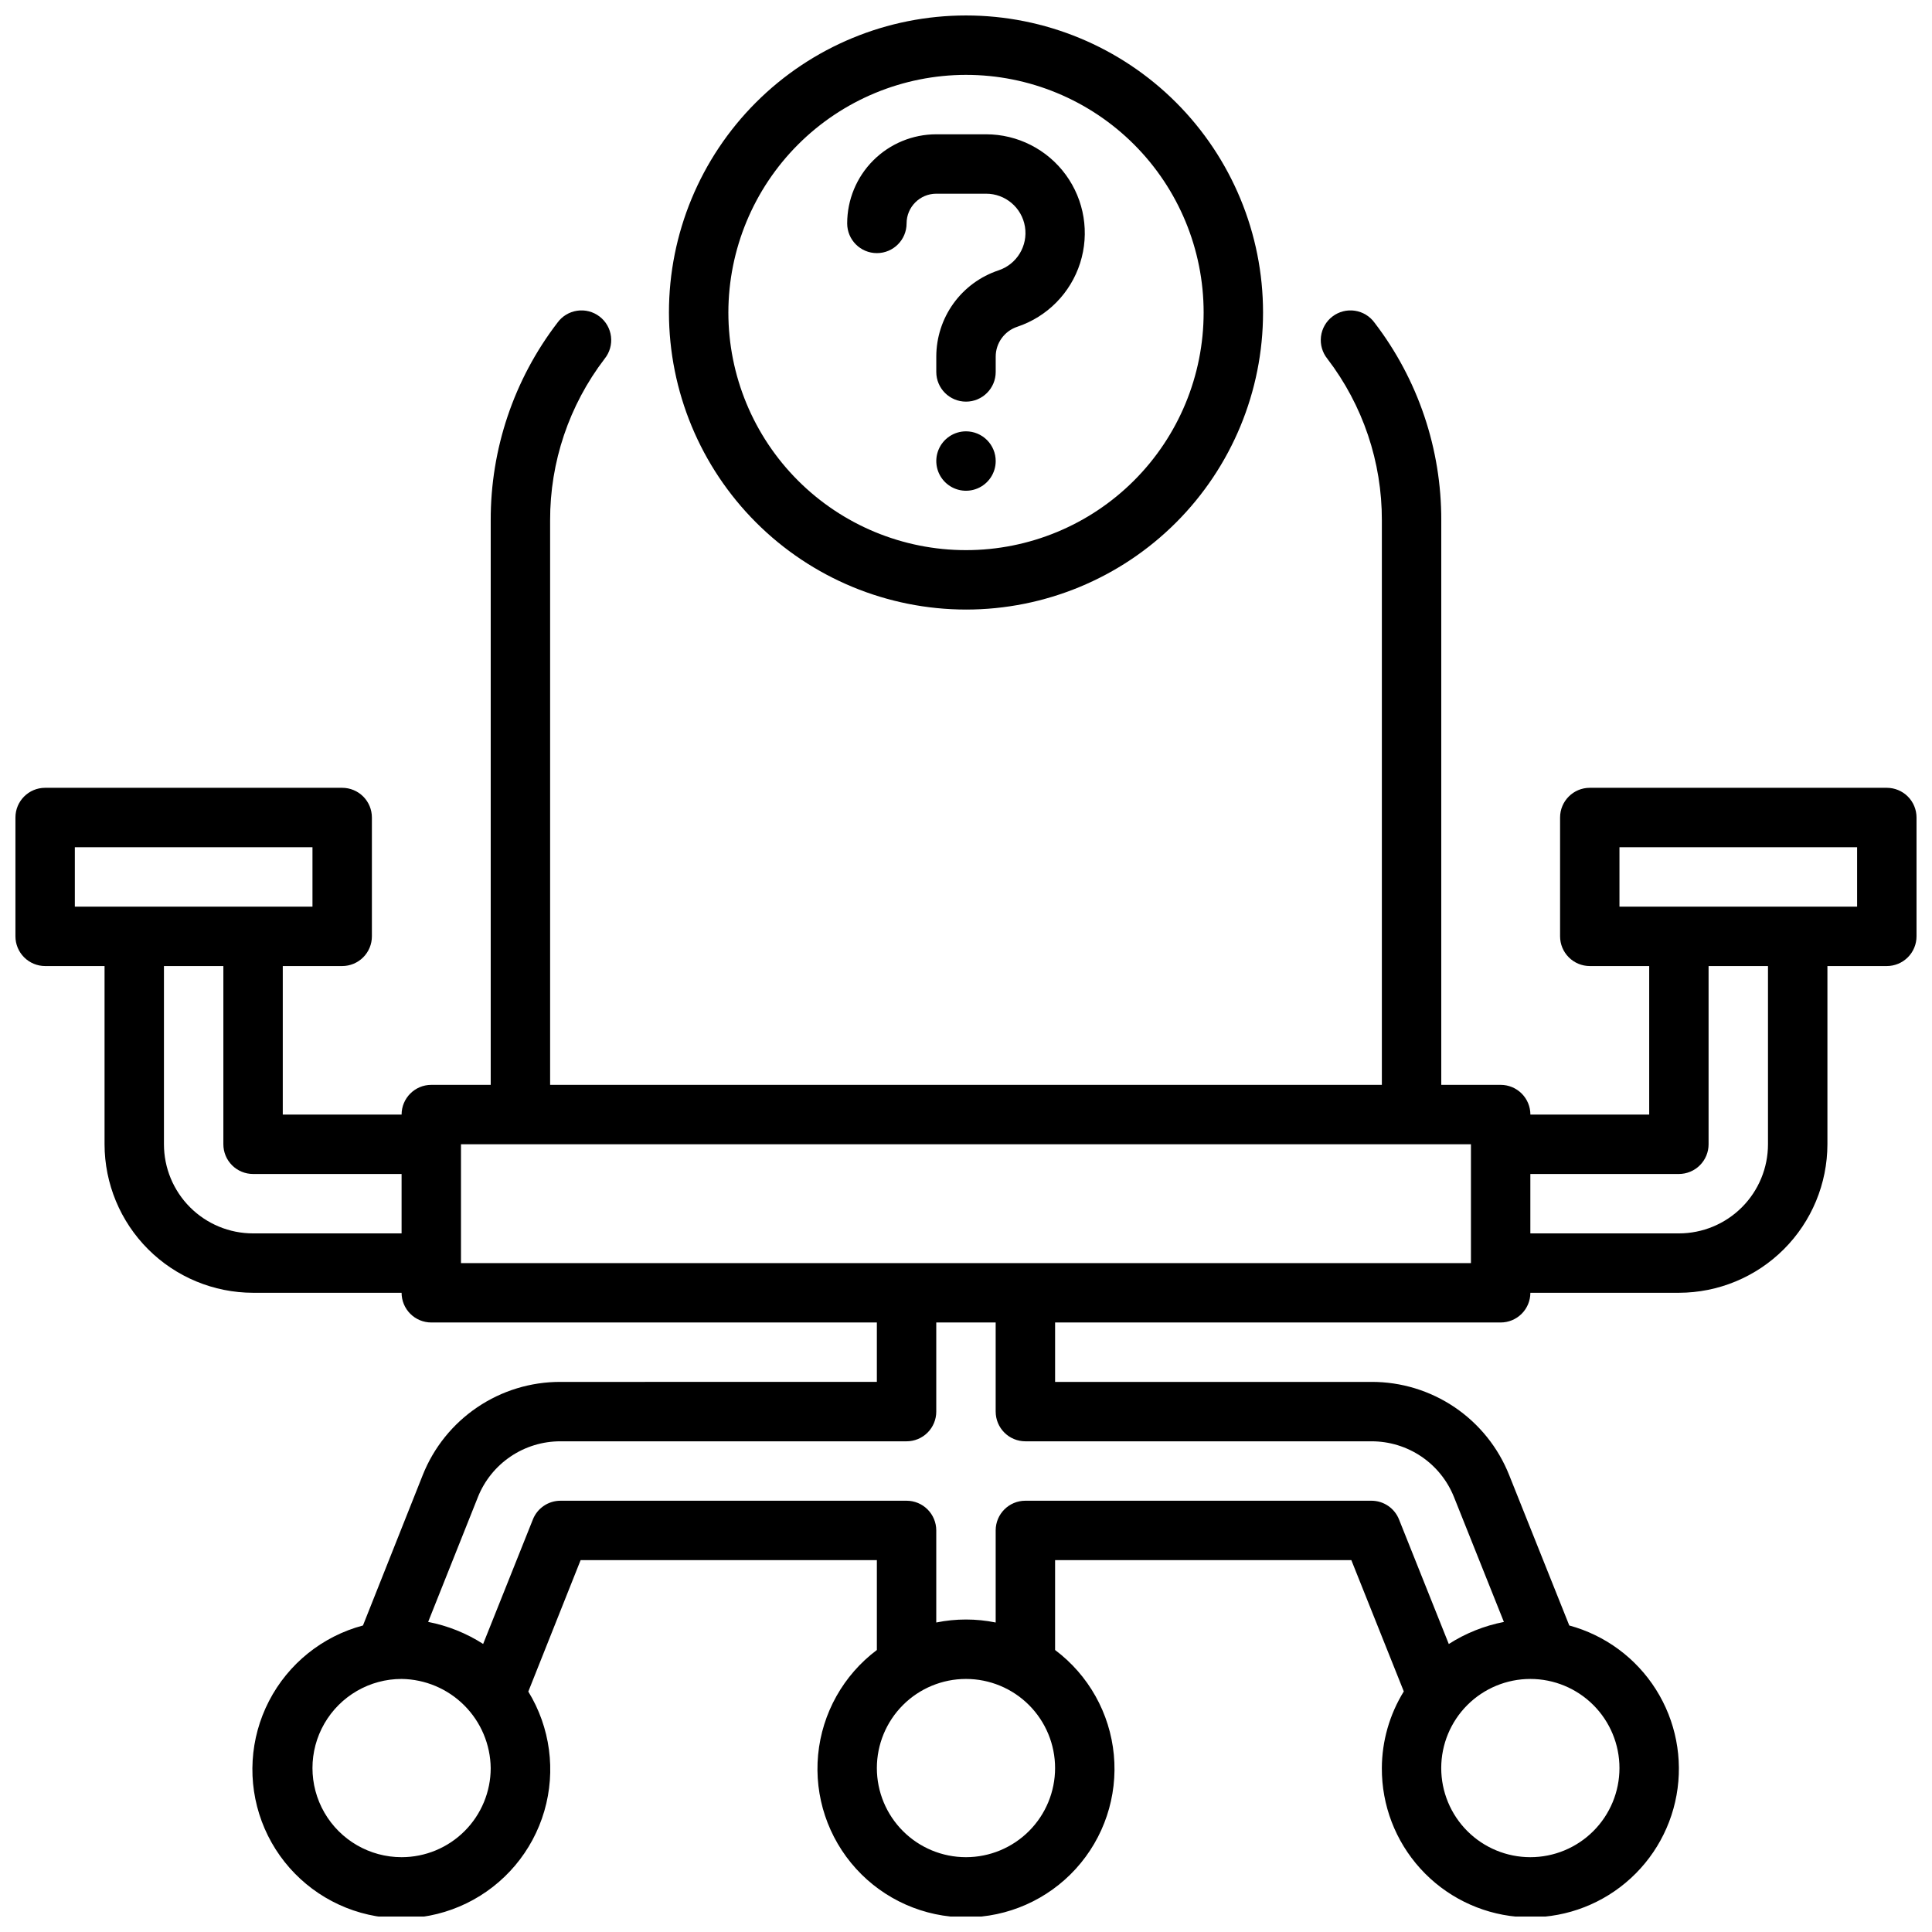 <?xml version="1.0" encoding="UTF-8"?>
<!-- Uploaded to: ICON Repo, www.svgrepo.com, Generator: ICON Repo Mixer Tools -->
<svg width="800px" height="800px" version="1.1" viewBox="144 144 512 512" xmlns="http://www.w3.org/2000/svg">
 <defs>
  <clipPath id="a">
   <path d="m148.09 148.09h503.81v503.81h-503.81z"/>
  </clipPath>
 </defs>
 <g clip-path="url(#a)">
  <path d="m400 305.54c20.875 0 40.898-8.293 55.664-23.059 14.762-14.762 23.055-34.785 23.055-55.664 0-20.875-8.293-40.898-23.055-55.664-14.766-14.762-34.789-23.055-55.664-23.055-20.879 0-40.902 8.293-55.664 23.055-14.766 14.766-23.059 34.789-23.059 55.664 0.023 20.871 8.324 40.883 23.082 55.641s34.77 23.059 55.641 23.082zm0-141.7c16.699 0 32.719 6.637 44.531 18.445 11.809 11.812 18.445 27.832 18.445 44.531 0 16.703-6.637 32.723-18.445 44.531-11.812 11.812-27.832 18.445-44.531 18.445-16.703 0-32.723-6.633-44.531-18.445-11.812-11.809-18.445-27.828-18.445-44.531 0.02-16.695 6.66-32.703 18.465-44.508 11.805-11.809 27.812-18.449 44.512-18.469zm7.871 102.34v0.004c0 3.184-1.918 6.051-4.859 7.269-2.941 1.219-6.328 0.547-8.578-1.703-2.254-2.254-2.926-5.641-1.707-8.582s4.09-4.859 7.273-4.859c2.086 0 4.09 0.832 5.566 2.309 1.477 1.477 2.305 3.477 2.305 5.566zm-39.359-62.973c0-6.266 2.488-12.273 6.914-16.699 4.43-4.43 10.438-6.918 16.699-6.918h13.188c8.352 0 16.203 3.988 21.133 10.734 4.926 6.746 6.336 15.441 3.797 23.398-2.539 7.957-8.727 14.227-16.648 16.871-3.418 1.133-5.727 4.332-5.723 7.934v4.039c0 4.348-3.523 7.871-7.871 7.871s-7.875-3.523-7.875-7.871v-4.039c0-5.062 1.59-9.996 4.547-14.102 2.961-4.106 7.137-7.176 11.938-8.773 4.863-1.609 7.836-6.512 7.016-11.566s-5.191-8.766-10.312-8.754h-13.188c-4.348 0-7.871 3.527-7.871 7.875 0 4.348-3.523 7.871-7.871 7.871-4.348 0-7.871-3.523-7.871-7.871zm275.52 149.57h-78.719c-4.348 0-7.875 3.523-7.875 7.871v31.488c0 2.09 0.832 4.09 2.309 5.566 1.477 1.477 3.477 2.309 5.566 2.309h15.742v39.359h-31.488c0-2.09-0.828-4.09-2.305-5.566-1.477-1.477-3.481-2.305-5.566-2.305h-15.746v-149.57c0.062-18.938-6.152-37.363-17.672-52.395-1.242-1.727-3.129-2.875-5.231-3.188s-4.238 0.238-5.93 1.527c-1.688 1.285-2.785 3.203-3.043 5.312-0.254 2.109 0.355 4.234 1.688 5.887 9.414 12.301 14.492 27.367 14.445 42.855v149.57h-220.42v-149.57c-0.047-15.488 5.035-30.555 14.445-42.855 1.336-1.652 1.941-3.777 1.688-5.887s-1.352-4.027-3.043-5.312c-1.691-1.289-3.828-1.84-5.93-1.527-2.102 0.312-3.988 1.461-5.231 3.188-11.52 15.031-17.73 33.457-17.672 52.395v149.57h-15.746c-4.348 0-7.871 3.523-7.871 7.871h-31.488v-39.359h15.746c2.086 0 4.09-0.832 5.566-2.309 1.477-1.477 2.305-3.477 2.305-5.566v-31.488c0-2.086-0.828-4.09-2.305-5.566-1.477-1.473-3.481-2.305-5.566-2.305h-78.723c-4.348 0-7.871 3.523-7.871 7.871v31.488c0 2.09 0.828 4.09 2.305 5.566 1.477 1.477 3.481 2.309 5.566 2.309h15.746v47.23c0.012 10.434 4.164 20.438 11.539 27.816 7.379 7.379 17.387 11.531 27.82 11.543h39.359c0 2.09 0.828 4.09 2.305 5.566s3.481 2.305 5.566 2.305h118.08v15.742l-83.836 0.004c-7.867-0.023-15.555 2.32-22.066 6.731-6.516 4.406-11.551 10.672-14.453 17.98l-15.832 39.84c-10.754 2.863-19.797 10.137-24.906 20.027-5.106 9.887-5.801 21.473-1.914 31.902 3.887 10.426 12 18.73 22.332 22.859 10.336 4.133 21.934 3.707 31.938-1.168 10.008-4.871 17.488-13.746 20.605-24.43 3.117-10.684 1.578-22.188-4.238-31.676l13.863-34.836h78.508v23.82c-8.867 6.652-14.52 16.734-15.57 27.773-1.047 11.035 2.609 22 10.07 30.203 7.457 8.199 18.031 12.875 29.117 12.875s21.656-4.676 29.113-12.875c7.461-8.203 11.117-19.168 10.07-30.203-1.047-11.039-6.699-21.121-15.57-27.773v-23.82h78.508l13.902 34.793v0.004c-3.769 6.106-5.785 13.133-5.816 20.309-0.051 9.848 3.594 19.359 10.215 26.652 6.617 7.293 15.73 11.84 25.539 12.742 9.809 0.902 19.598-1.906 27.434-7.867 7.84-5.965 13.16-14.648 14.906-24.344 1.75-9.691-0.199-19.688-5.461-28.012-5.262-8.328-13.457-14.375-22.961-16.957l-15.918-39.824c-2.898-7.312-7.93-13.582-14.441-17.992s-14.203-6.758-22.066-6.734h-83.84v-15.746h118.08c2.086 0 4.09-0.828 5.566-2.305 1.477-1.477 2.305-3.477 2.305-5.566h39.359c10.438-0.012 20.441-4.164 27.82-11.543s11.527-17.383 11.543-27.816v-47.23h15.742c2.086 0 4.09-0.832 5.566-2.309 1.477-1.477 2.305-3.477 2.305-5.566v-31.488c0-2.086-0.828-4.09-2.305-5.566-1.477-1.473-3.481-2.305-5.566-2.305zm-480.2 15.746h62.977v15.742h-62.977zm47.234 102.34c-6.266 0-12.27-2.488-16.699-6.918-4.43-4.43-6.918-10.438-6.918-16.699v-47.23h15.746v47.23c0 2.09 0.828 4.09 2.305 5.566 1.477 1.477 3.477 2.305 5.566 2.305h39.359v15.742zm39.359 165.31c-8.438 0-16.234-4.504-20.453-11.809-4.219-7.309-4.219-16.309 0-23.617 4.219-7.305 12.016-11.809 20.453-11.809 6.238 0.078 12.203 2.594 16.613 7.004 4.414 4.414 6.926 10.375 7.004 16.613 0 6.262-2.488 12.27-6.918 16.699-4.43 4.43-10.434 6.918-16.699 6.918zm149.57 0c-6.266 0-12.273-2.488-16.699-6.918-4.43-4.43-6.918-10.438-6.918-16.699s2.488-12.27 6.918-16.699c4.426-4.43 10.434-6.918 16.699-6.918 6.262 0 12.27 2.488 16.699 6.918 4.426 4.43 6.914 10.438 6.914 16.699s-2.488 12.27-6.914 16.699c-4.43 4.43-10.438 6.918-16.699 6.918zm173.18-23.617c0 6.262-2.488 12.27-6.918 16.699-4.43 4.43-10.434 6.918-16.699 6.918-6.262 0-12.27-2.488-16.699-6.918-4.43-4.43-6.918-10.438-6.918-16.699s2.488-12.27 6.918-16.699c4.43-4.43 10.438-6.918 16.699-6.918 6.266 0 12.27 2.488 16.699 6.918s6.918 10.438 6.918 16.699zm-157.44-86.594h91.711c4.711-0.012 9.32 1.391 13.227 4.031 3.902 2.644 6.922 6.398 8.664 10.777l13.211 33.062c-5.195 1.008-10.152 2.992-14.605 5.848l-13.188-33.008 0.004 0.004c-1.191-3-4.09-4.969-7.312-4.969h-91.711c-4.348 0-7.871 3.523-7.871 7.871v24.402c-5.195-1.059-10.551-1.059-15.746 0v-24.402c0-2.086-0.828-4.09-2.305-5.566-1.477-1.477-3.477-2.305-5.566-2.305h-91.707c-3.223 0-6.121 1.961-7.316 4.949l-13.188 33.008h0.004c-4.445-2.852-9.395-4.836-14.578-5.84l13.18-33.062h-0.004c1.746-4.379 4.766-8.133 8.672-10.77 3.906-2.641 8.516-4.043 13.23-4.031h91.707c2.09 0 4.09-0.828 5.566-2.305 1.477-1.477 2.305-3.477 2.305-5.566v-23.617h15.742v23.617h0.004c0 2.09 0.828 4.09 2.305 5.566 1.477 1.477 3.481 2.305 5.566 2.305zm-149.57-47.23v-31.488h267.65v31.488zm346.37-31.488c0 6.262-2.488 12.27-6.918 16.699-4.426 4.43-10.434 6.918-16.699 6.918h-39.359v-15.746h39.359c2.09 0 4.09-0.828 5.566-2.305 1.477-1.477 2.309-3.477 2.309-5.566v-47.23h15.742zm23.617-62.977h-62.977v-15.742h62.977z"/>
 </g>
</svg>